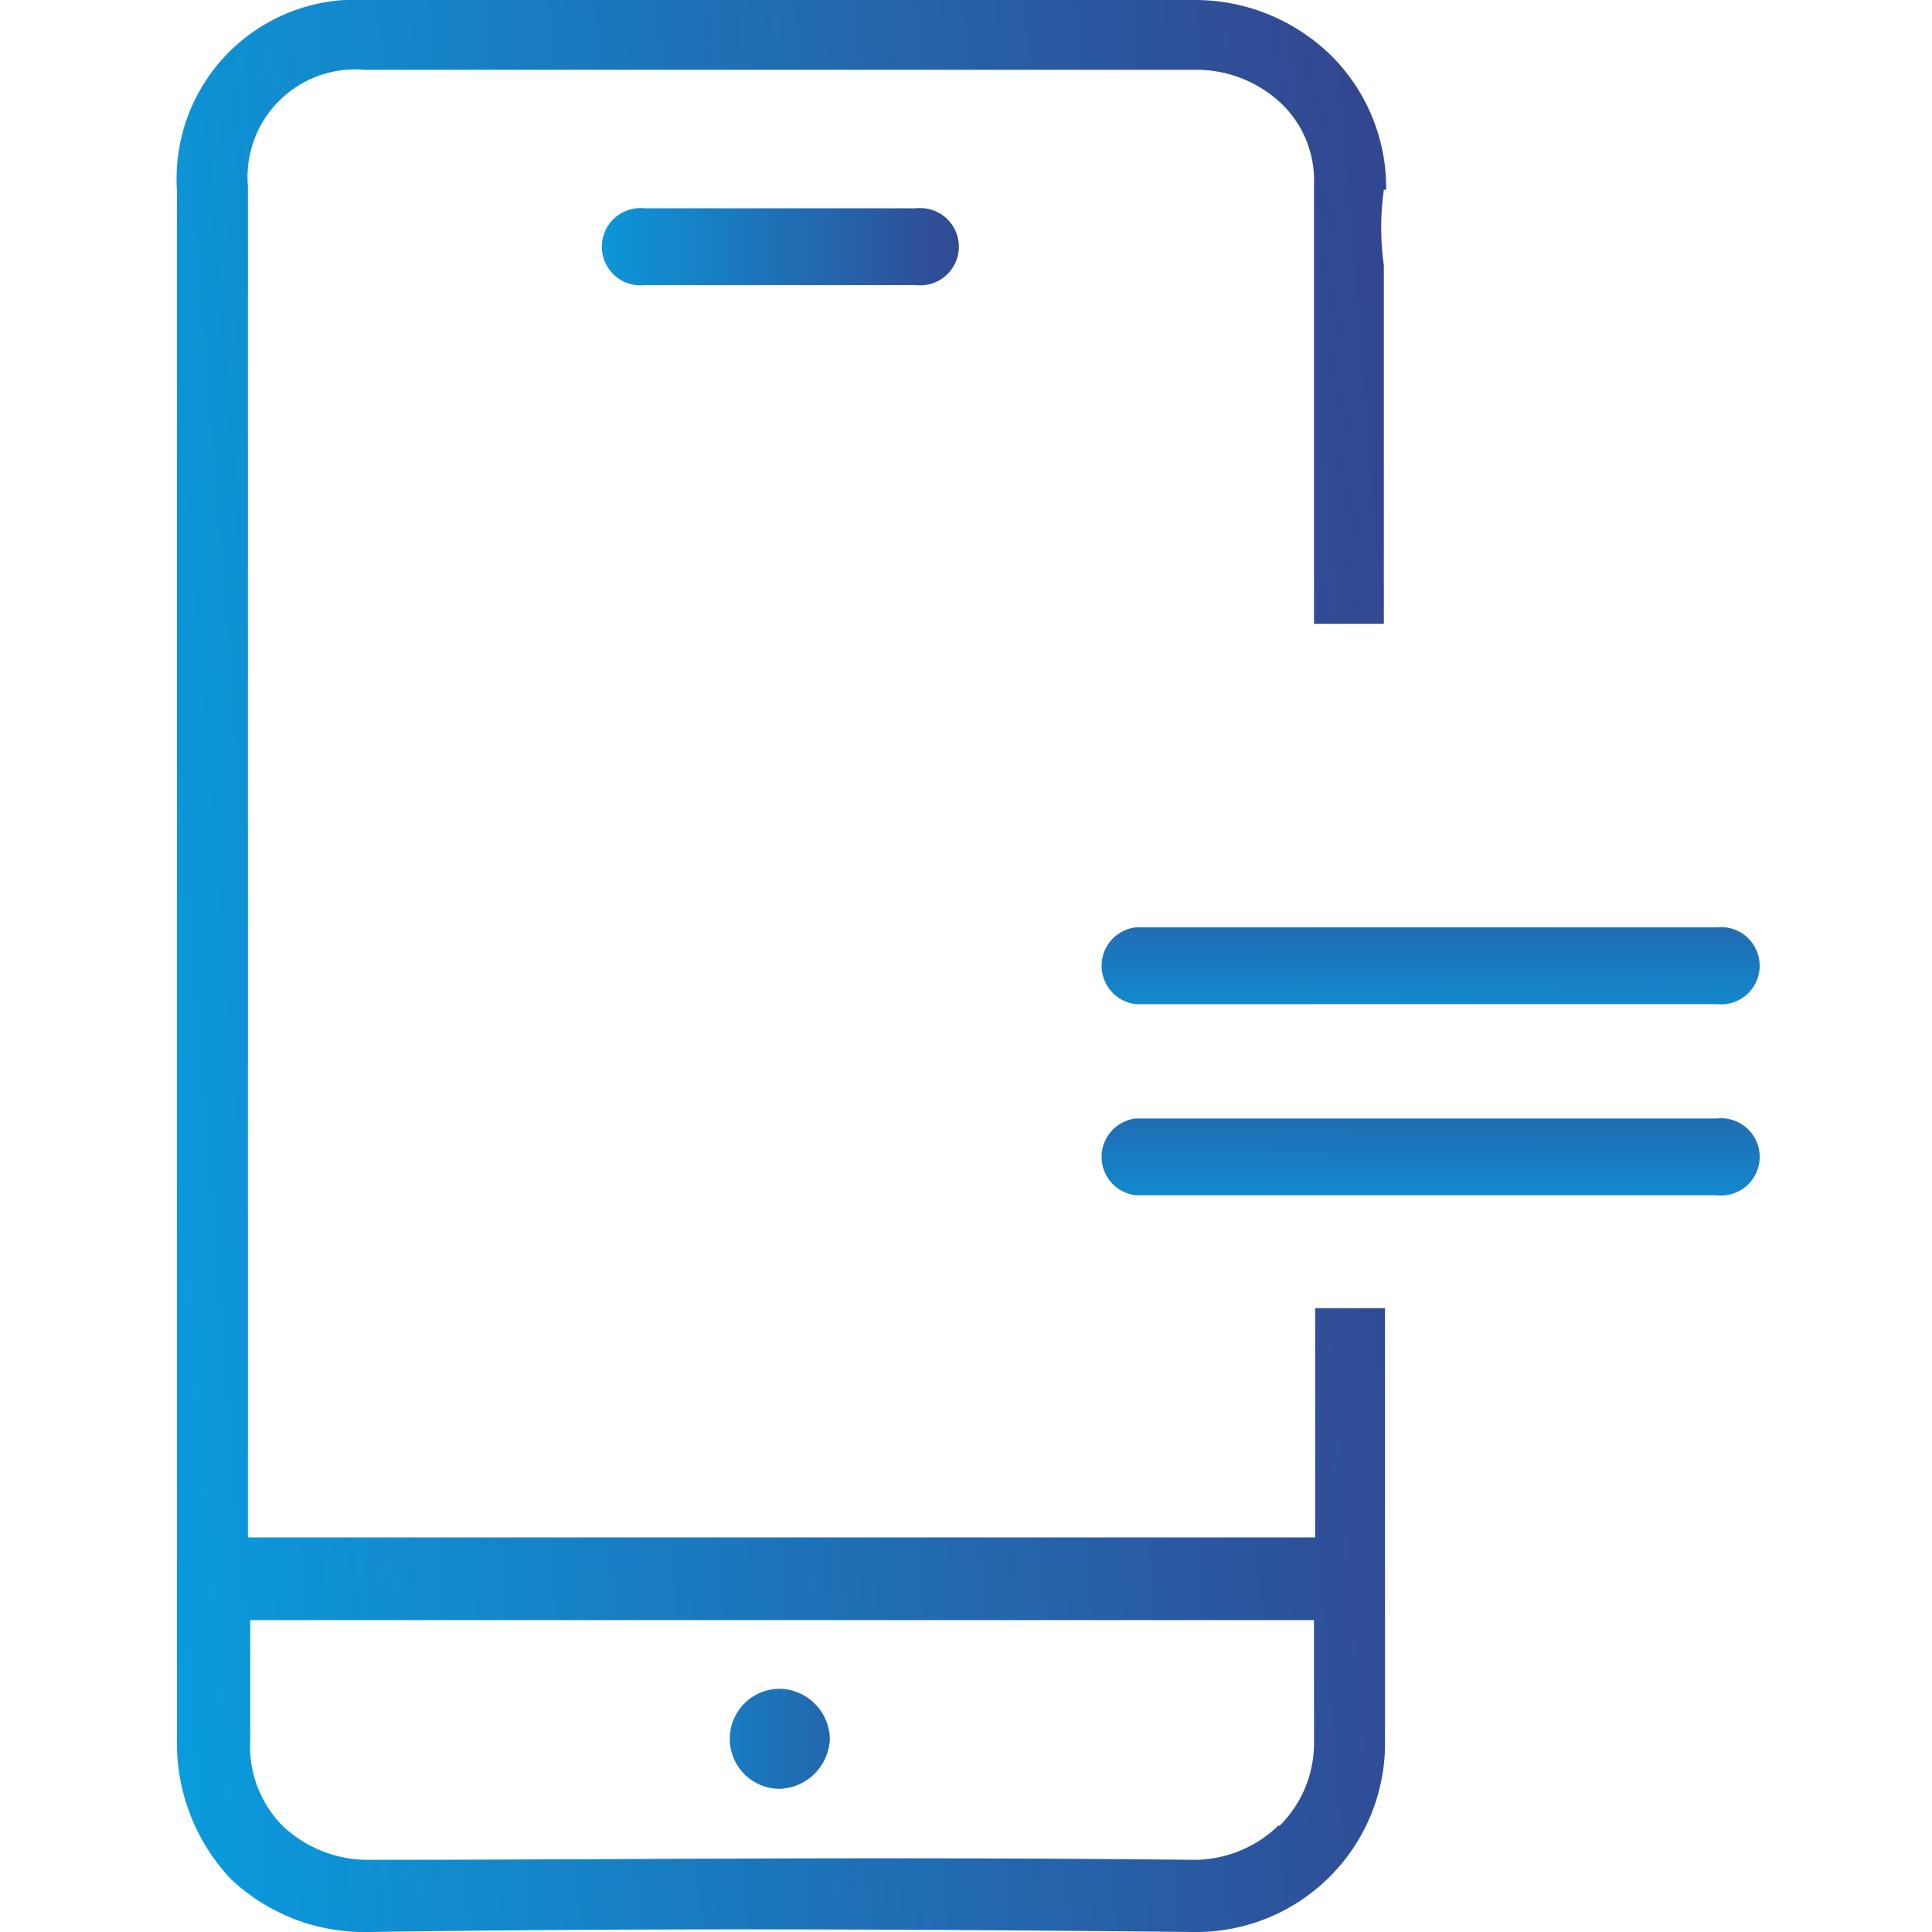 <svg xmlns="http://www.w3.org/2000/svg" xmlns:xlink="http://www.w3.org/1999/xlink" width="40" height="40" viewBox="0 0 40 40">
  <defs>
    <clipPath id="clip-path">
      <rect id="Rectangle_67" data-name="Rectangle 67" width="40" height="40" transform="translate(889 268)" fill="#fed2d2"/>
    </clipPath>
    <linearGradient id="linear-gradient" x1="1.03" y1="0.418" x2="-0.289" y2="0.588" gradientUnits="objectBoundingBox">
      <stop offset="0" stop-color="#334690"/>
      <stop offset="1" stop-color="#00afef"/>
    </linearGradient>
    <linearGradient id="linear-gradient-2" x1="1.05" y1="0.493" x2="-0.314" y2="0.515" xlink:href="#linear-gradient"/>
    <linearGradient id="linear-gradient-3" x1="0.446" y1="-1.348" x2="0.296" y2="2.318" xlink:href="#linear-gradient"/>
    <linearGradient id="linear-gradient-4" x1="0.446" y1="-1.333" x2="0.296" y2="2.333" xlink:href="#linear-gradient"/>
  </defs>
  <g id="user-friendly-interface" transform="translate(-889 -268)" clip-path="url(#clip-path)">
    <g id="Layer_x0020_1" transform="translate(892.663 268)">
      <g id="_3125964802816">
        <g id="Group_7" data-name="Group 7">
          <path id="Path_196" data-name="Path 196" d="M25.036,3.928a3.861,3.861,0,0,0-1.108-2.747A4.03,4.03,0,0,0,21.06,0H3.928A3.706,3.706,0,0,0,0,3.928v32.1a4.107,4.107,0,0,0,1.108,2.867A4.024,4.024,0,0,0,3.976,40c4.892-.072,10.193-.072,17.06,0a3.91,3.91,0,0,0,3.976-4V27.084H23.566v4.747H1.47V3.855a2.228,2.228,0,0,1,2.41-2.41H21.06a2.566,2.566,0,0,1,1.831.723,2.205,2.205,0,0,1,.651,1.639v9.108h1.446V5.494a5.683,5.683,0,0,1,0-1.566ZM22.819,37.783a2.52,2.52,0,0,1-1.759.723c-6.867-.072-12.145,0-17.06,0a2.566,2.566,0,0,1-1.831-.723,2.344,2.344,0,0,1-.651-1.759V33.542H23.542V36.1a2.408,2.408,0,0,1-.723,1.711h0Z" fill-rule="evenodd" fill="url(#linear-gradient)"/>
          <path id="Path_197" data-name="Path 197" d="M12.482,34.964a1.036,1.036,0,0,0,0,2.072A1.077,1.077,0,0,0,13.518,36,1.06,1.06,0,0,0,12.482,34.964ZM15.3,4.313H9.687a.8.8,0,1,0,0,1.59H15.3a.8.8,0,1,0,0-1.59Z" fill-rule="evenodd" fill="url(#linear-gradient-2)"/>
        </g>
        <g id="Group_11" data-name="Group 11">
          <g id="Group_8" data-name="Group 8">
            <path id="Path_198" data-name="Path 198" d="M31.88,23.157H19.855a.8.8,0,0,0,0,1.59H31.88a.8.8,0,1,0,0-1.59Z" fill-rule="evenodd" fill="url(#linear-gradient-3)"/>
          </g>
          <g id="Group_9" data-name="Group 9">
            <path id="Path_199" data-name="Path 199" d="M31.88,19.2H19.855a.8.8,0,0,0,0,1.59H31.88a.8.8,0,1,0,0-1.59Z" fill-rule="evenodd" fill="url(#linear-gradient-4)"/>
          </g>
          <g id="Group_10" data-name="Group 10">
            <path id="Path_200" data-name="Path 200" d="M31.88,15.277H19.855a.8.8,0,0,0,0,1.59H31.88a.8.8,0,1,0,0-1.59Z" fill-rule="evenodd" fill="url(#linear-gradient-4)"/>
          </g>
        </g>
      </g>
    </g>
  </g>
</svg>
